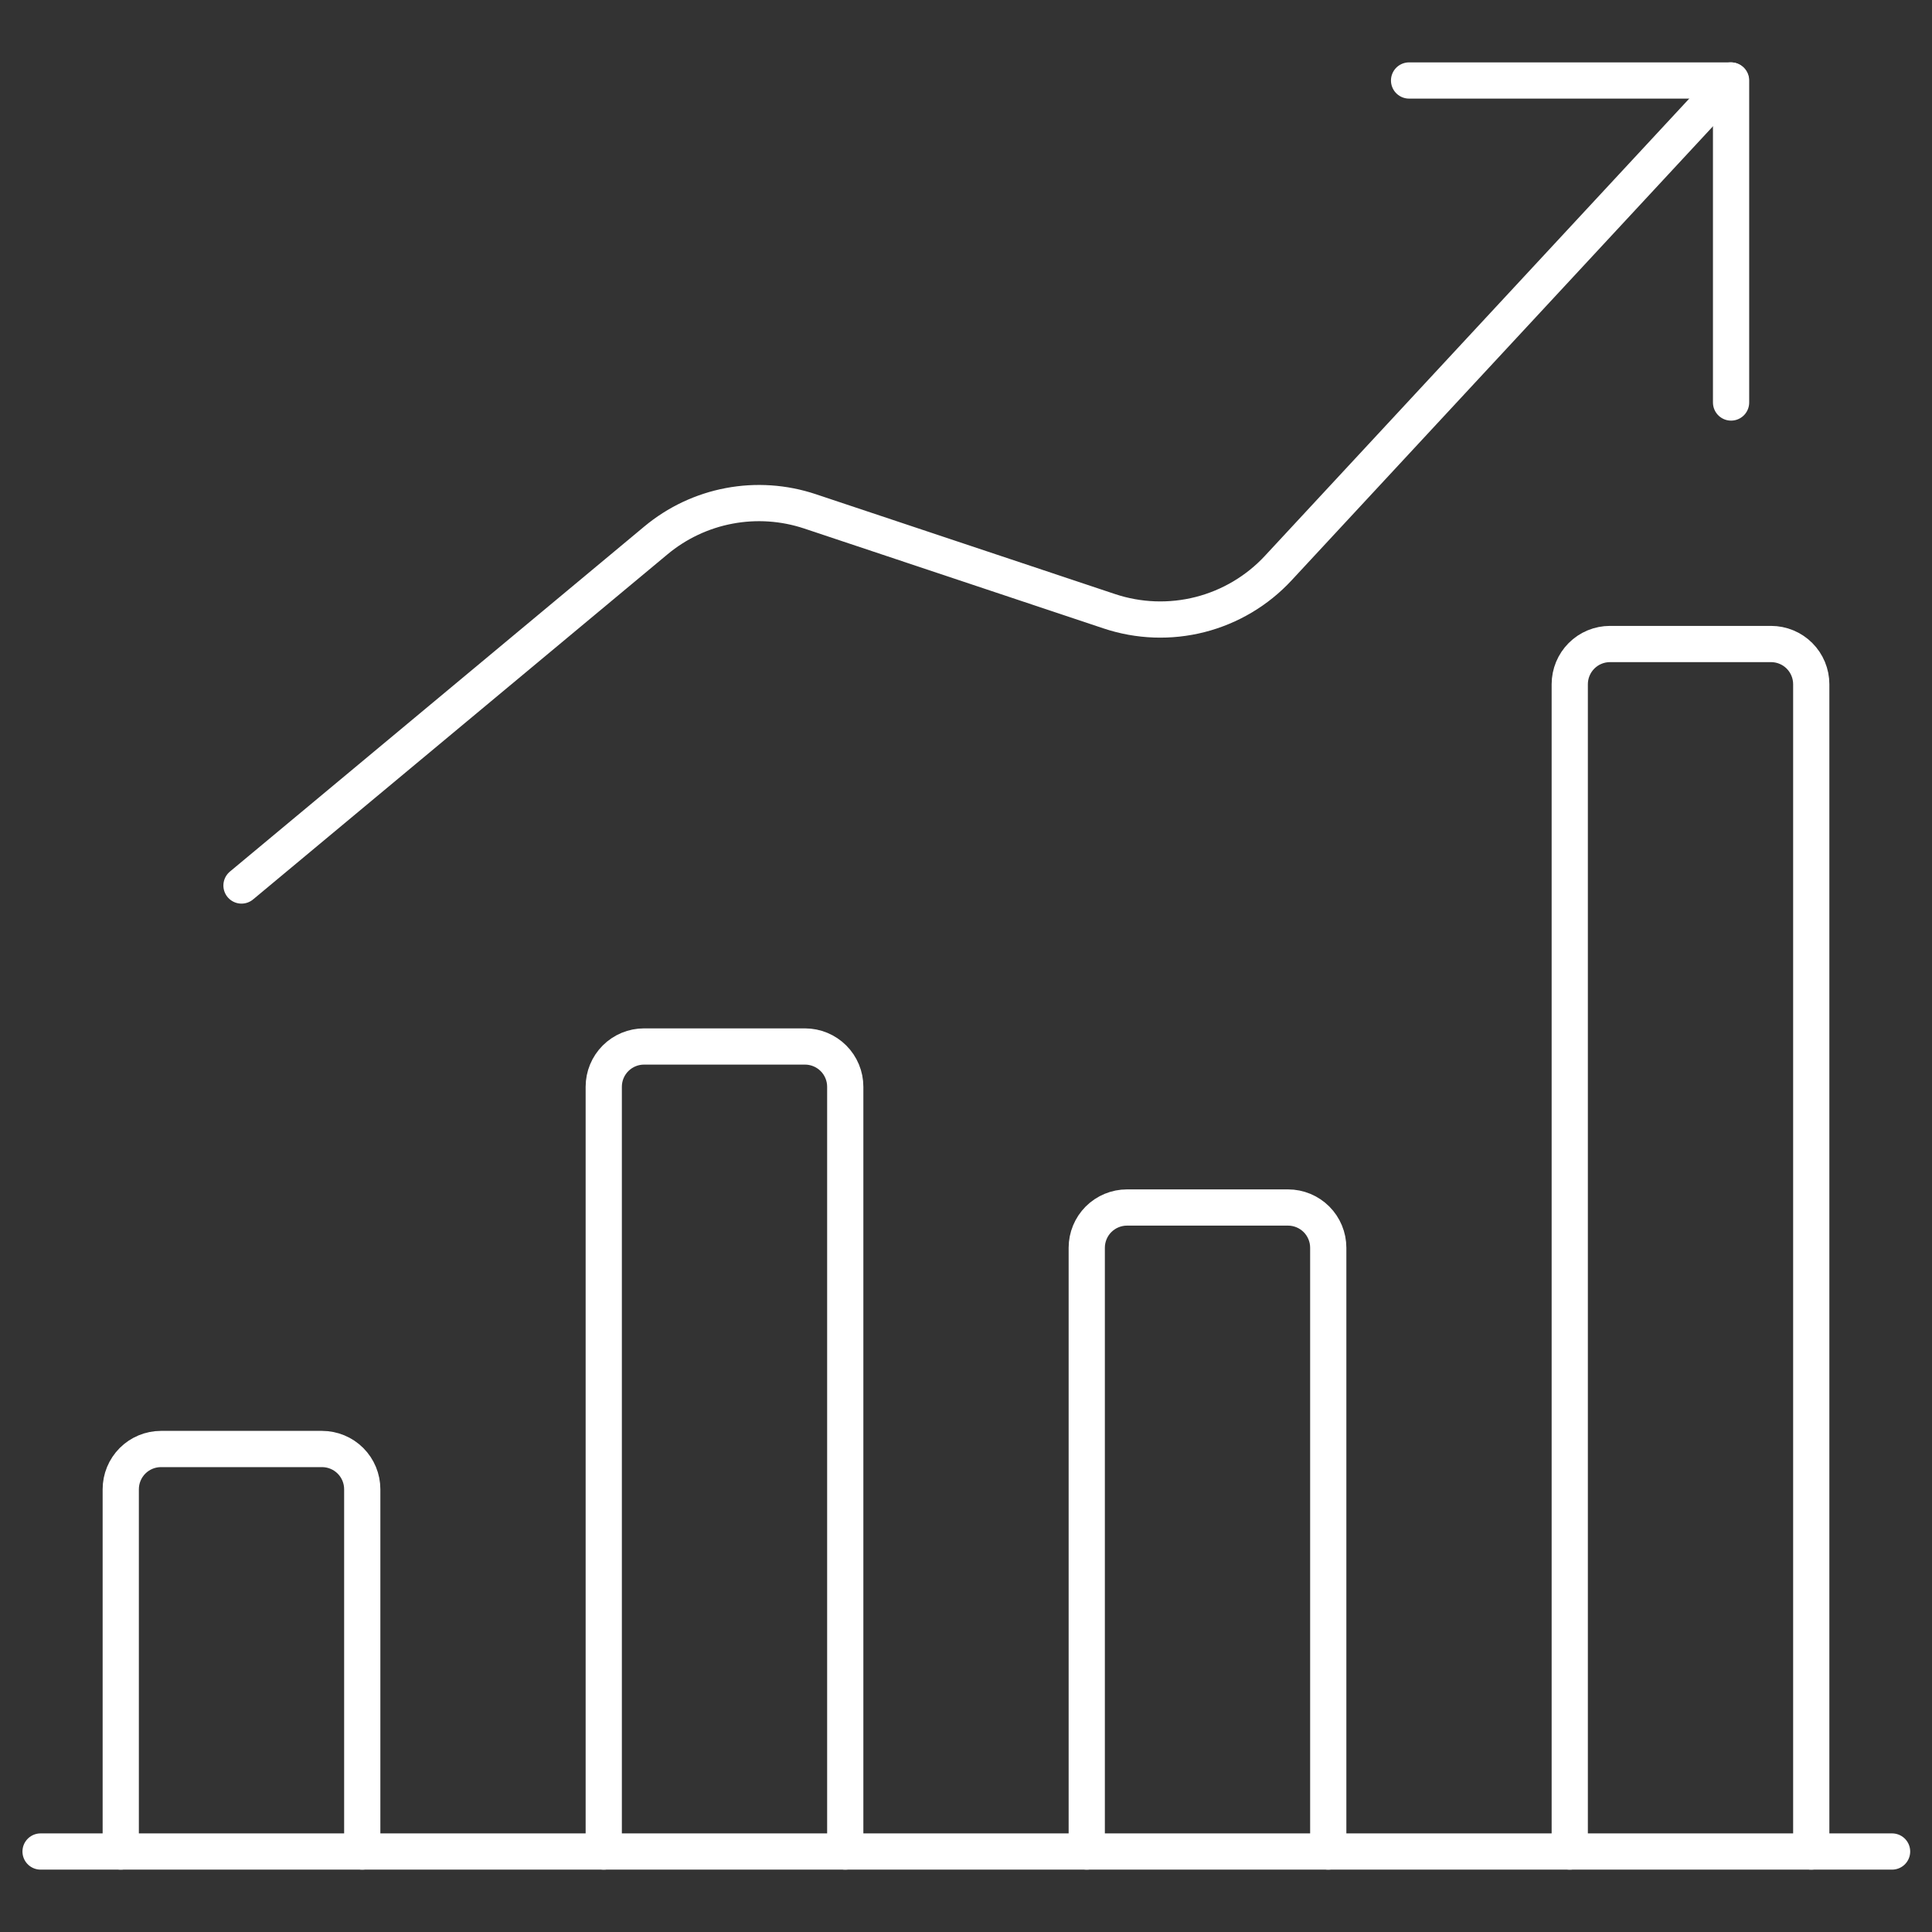 <svg width="80" height="80" viewBox="0 0 80 80" fill="none" xmlns="http://www.w3.org/2000/svg">
<rect x="0" y="0" width="80" height="80" fill="#333333" stroke="none"/>
<path d="M1.68 76.667H78.347" stroke="#fff" stroke-width="1.5" stroke-linecap="round" stroke-linejoin="round"/>
<path d="M15 76.667V61.667C15 61.225 14.824 60.801 14.512 60.488C14.199 60.176 13.775 60 13.333 60H6.667C6.225 60 5.801 60.176 5.488 60.488C5.176 60.801 5 61.225 5 61.667V76.667" stroke="#fff" stroke-width="1.5" stroke-linecap="round" stroke-linejoin="round"/>
<path d="M35 76.667V45C35 44.558 34.824 44.134 34.512 43.822C34.199 43.509 33.775 43.333 33.333 43.333H26.667C26.225 43.333 25.801 43.509 25.488 43.822C25.176 44.134 25 44.558 25 45V76.667" stroke="#fff" stroke-width="1.5" stroke-linecap="round" stroke-linejoin="round"/>
<path d="M55 76.667V51.667C55 51.225 54.824 50.801 54.512 50.488C54.199 50.176 53.775 50 53.333 50H46.667C46.225 50 45.801 50.176 45.488 50.488C45.176 50.801 45 51.225 45 51.667V76.667" stroke="#fff" stroke-width="1.5" stroke-linecap="round" stroke-linejoin="round"/>
<path d="M75 76.667V28.333C75 27.891 74.824 27.467 74.512 27.155C74.199 26.842 73.775 26.667 73.333 26.667H66.667C66.225 26.667 65.801 26.842 65.488 27.155C65.176 27.467 65 27.891 65 28.333V76.667" stroke="#fff" stroke-width="1.5" stroke-linecap="round" stroke-linejoin="round"/>
<path d="M71.667 3.333L52.933 23.52C52.062 24.46 50.938 25.128 49.697 25.446C48.455 25.763 47.149 25.716 45.933 25.31L33.537 21.173C32.459 20.814 31.308 20.736 30.192 20.947C29.076 21.157 28.032 21.65 27.16 22.377L10 36.667" stroke="#fff" stroke-width="1.5" stroke-linecap="round" stroke-linejoin="round"/>
<path d="M58.347 3.333H71.68V16.667" stroke="#fff" stroke-width="1.5" stroke-linecap="round" stroke-linejoin="round"/>
</svg>

